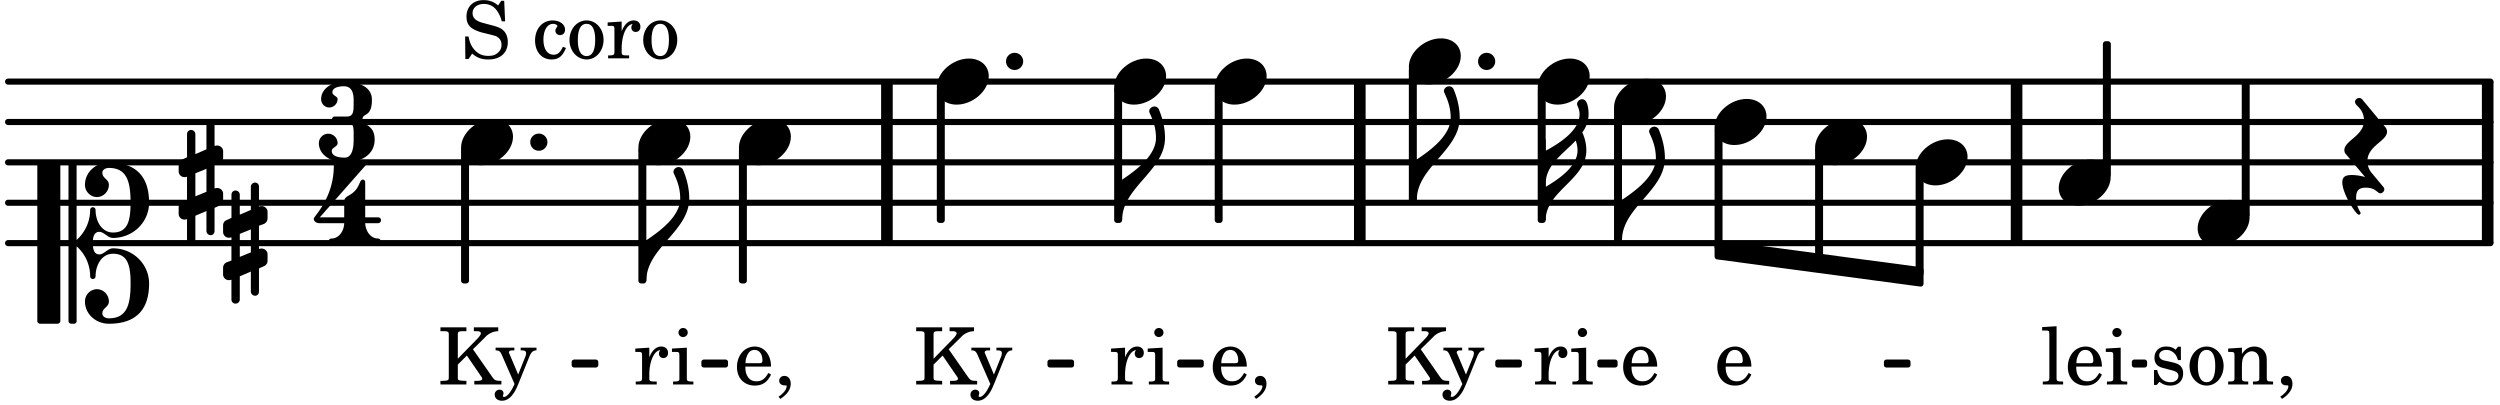 <svg xmlns="http://www.w3.org/2000/svg" xmlns:xlink="http://www.w3.org/1999/xlink" width="363.3" height="58.8" viewBox="0 0 173 28"><rect width="100%" height="100%" fill="#fff" rx="5"/><defs><path id="a" d="M2.219-1.594C1.109-1.594 0-.64 0 .375c0 .719.563 1.219 1.375 1.219 1.11 0 2.219-.953 2.219-1.969 0-.719-.563-1.219-1.375-1.219m0 0"/><path id="d" d="M0-2.297v-.219C0-3.812 1.203-4.578 2.078-5.5c.078.219.125.453.125.688C2.203-3.734.953-2.86 0-2.297m2.172-5.719c0 .125.172.313.172.688 0 1.11-1.328 1.984-2.344 2.531v-.781h-.281V0H0c0-2 2.813-2.812 2.813-4.812 0-.422-.094-.86-.282-1.25.266-.36.438-.782.438-1.266 0-.219-.031-1.031-.438-1.031a.35.35 0 0 0-.36.343m0 0"/><path id="f" d="M1.875-7.516c0 .141.469.797.469 1.829 0 1.203-1.328 2.218-2.344 2.89h-.281V0H0c0-2.266 2.969-3.422 2.969-5.687 0-.688-.172-1.375-.438-2a.34.34 0 0 0-.297-.172c-.171 0-.359.14-.359.343m0 0"/><path id="l" d="M-.156-.844c0 .094.031.203.125.297L1.28 1.016A3.4 3.4 0 0 0 .375.875c-.469 0-.672.125-.672.516 0 .78.953 2.234 1.14 2.234A.134.134 0 0 0 .97 3.5c0-.062-.313-.406-.313-1.047 0-.484.172-.703.672-.703.688 0 .797.39 1 .39a.29.29 0 0 0 .281-.28c0-.048-.03-.11-.078-.173L1.75.75a1.27 1.27 0 0 1-.312-.828c0-1.078 1.359-1.39 1.359-2.047a.47.47 0 0 0-.11-.297L1.064-4.375a.28.28 0 0 0-.204-.078c-.14 0-.28.125-.28.266 0 .046.03.109.062.171l.265.282c.203.234.297.547.297.828 0 1.078-1.36 1.39-1.36 2.062m0 0"/><path id="o" d="M0 0a.593.593 0 1 0 1.187 0A.593.593 0 0 0 0 0m0 0"/><path id="s" d="M3.844 0c0-.234 0-.781.453-.781.312 0 .578.422.937.422 1.375 0 2.5-1.078 2.5-2.438 0-1.844-.937-2.781-2.78-2.781-.891 0-1.657.656-1.657 1.547 0 .453.375.843.828.843s.828-.39.828-.843c0-.407-.453-.438-.453-.844 0-.203.219-.328.453-.328 1.266 0 1.5.984 1.5 2.406 0 1.203-.172 2.063-1.219 2.063-.75 0-1.203-.75-1.203-1.563a.19.19 0 0 0-.187-.187.19.19 0 0 0-.188.187c0 .797-.344 1.547-.937 2.078V-5.39a.18.18 0 0 0-.188-.187H2.36c-.109 0-.203.078-.203.187V5.391c0 .109.094.187.203.187h.172a.18.18 0 0 0 .188-.187V.219c.594.531.937 1.281.937 2.078 0 .11.094.187.188.187a.19.19 0 0 0 .187-.187c0-.813.453-1.563 1.203-1.563 1.047 0 1.22.86 1.22 2.063 0 1.422-.235 2.406-1.5 2.406-.235 0-.454-.125-.454-.328 0-.406.453-.437.453-.844 0-.453-.375-.843-.828-.843s-.828.39-.828.843c0 .89.765 1.547 1.656 1.547 1.844 0 2.781-.937 2.781-2.781 0-1.36-1.125-2.438-2.5-2.438-.359 0-.625.422-.937.422-.453 0-.453-.547-.453-.781M1.39 5.578c.109 0 .203-.078.203-.187V-5.391c0-.109-.094-.187-.203-.187H.203c-.11 0-.203.078-.203.187V5.391c0 .109.094.187.203.187Zm0 0"/><path id="t" d="M.578-.406v1.61l-.328.124a.41.41 0 0 0-.25.375v.469a.4.4 0 0 0 .406.39c.078 0 .125-.015.172-.03v1.374a.28.28 0 0 0 .281.281c.157 0 .297-.125.297-.28v-1.61l.766-.328v1.375c0 .172.14.297.297.297s.265-.125.265-.297V1.75l.344-.156a.39.39 0 0 0 .25-.36V.766c0-.22-.203-.391-.406-.391-.078 0-.125.016-.188.031v-1.61l.344-.124a.43.43 0 0 0 .25-.375v-.469c0-.219-.203-.39-.406-.39-.078 0-.125.015-.188.03v-1.374c0-.156-.109-.281-.265-.281s-.297.125-.297.28v1.61l-.766.328v-1.375A.297.297 0 0 0 .86-3.64c-.156 0-.28.125-.28.297v1.594l-.329.156c-.156.047-.25.203-.25.36v.468a.4.4 0 0 0 .406.391c.078 0 .125-.016.172-.031m1.344-.547V.64l-.766.312V-.64Zm0 0"/><path id="b" d="m1.078-2.547-.969.063v.234h.235c.203 0 .234.031.234.266v1.562c-.015.094-.015.125-.031.14C.5-.218.39-.202.157-.202H.14V0h1.453v-.203H1.5c-.375 0-.422-.031-.422-.234v-.297c.016-.907.344-1.61.766-1.641a.34.34 0 0 0-.094.25c0 .172.125.297.297.297.203 0 .328-.14.328-.36 0-.265-.187-.437-.469-.437-.343 0-.64.266-.828.75Zm0 0"/><path id="c" d="m1.125-2.547-1.031.063v.234h.281c.203 0 .234.031.234.266v1.562c0 .094 0 .125-.03.14-.032.063-.141.079-.376.079H.172V0h1.406v-.203h-.031c-.375 0-.422-.031-.422-.234Zm-.25-1.36a.317.317 0 0 0-.328.313c0 .172.14.313.312.313.188 0 .329-.14.329-.313a.313.313 0 0 0-.313-.312m0 0"/><path id="e" d="M2.547-1.234c0-.813-.469-1.391-1.125-1.391-.703 0-1.234.594-1.234 1.422 0 .766.5 1.281 1.234 1.281.531 0 .89-.25 1.125-.765l-.188-.11c-.234.422-.468.578-.828.578-.281 0-.484-.11-.625-.36-.094-.155-.14-.359-.14-.655ZM.78-1.47c0-.172.016-.281.078-.437.11-.328.282-.485.547-.485.328 0 .547.282.547.735 0 .14-.047.187-.219.187Zm0 0"/><path id="g" d="m1.11-4.031-1 .062v.235h.265c.203 0 .234.03.234.265v3.047c-.015.094-.015.125-.046.14-.032.063-.141.079-.375.079H.156V0h1.407v-.203H1.53c-.36 0-.422-.031-.422-.234Zm0 0"/><path id="h" d="M2.14-2.61h-.203l-.156.204c-.187-.156-.39-.219-.672-.219-.468 0-.796.313-.796.781 0 .219.078.407.203.516s.25.156.578.234l.281.078c.438.094.594.204.594.422 0 .266-.235.438-.547.438C.953-.156.625-.453.5-1H.281V.031H.47l.187-.218c.235.187.469.265.75.265.547 0 .89-.328.89-.844 0-.234-.077-.421-.218-.546-.14-.11-.25-.157-.578-.235l-.281-.062c-.297-.063-.297-.063-.39-.11a.32.32 0 0 1-.188-.297c0-.218.203-.375.5-.375.203 0 .375.079.53.22.126.124.188.233.266.483h.204Zm0 0"/><path id="i" d="M1.375-2.625c-.672 0-1.187.594-1.187 1.36 0 .75.53 1.343 1.187 1.343.656 0 1.172-.594 1.172-1.36 0-.75-.516-1.343-1.172-1.343m0 .234c.39 0 .594.391.594 1.11 0 .734-.203 1.125-.594 1.125-.406 0-.61-.39-.61-1.11q0-1.125.61-1.125m0 0"/><path id="j" d="m1.094-2.547-.953.063v.234h.203c.203 0 .234.031.234.266v1.562c0 .094-.015.125-.031.14-.031.063-.14.079-.375.079H.14V0h1.39v-.203h-.015c-.375 0-.422-.031-.422-.234v-.797c0-.282.031-.516.093-.641.125-.25.36-.422.594-.422.157 0 .313.078.39.188.095.125.126.28.126.547v1.14c0 .094-.016.125-.031.14-.047.063-.157.079-.391.079h-.016V0H3.25v-.203h-.031c-.36 0-.406-.031-.406-.234v-1.094c0-.39-.016-.5-.11-.672-.14-.266-.422-.422-.75-.422-.344 0-.625.156-.86.516Zm0 0"/><path id="k" d="M.469 1c.5-.328.719-.672.719-1.047 0-.328-.172-.547-.438-.547-.203 0-.36.14-.36.328 0 .204.141.329.376.329h.093q.047 0 .047.046C.906.33.72.594.344.844Zm0 0"/><path id="m" d="M1.375-1.781v-1.5c0-.281 0-.281.031-.328.032-.063.14-.079.453-.079h.11v-.265H.172v.265h.094c.312 0 .406.016.453.079.031.046.031.062.031.328v2.61c0 .265 0 .28-.031.343-.047.047-.14.078-.453.078H.172V0h1.797v-.25h-.11c-.312-.016-.406-.031-.453-.078-.031-.063-.031-.063-.031-.344v-.703L2-2l.953 1.39c.094.126.11.173.11.22 0 .093-.11.14-.376.14h-.171V0H4.39v-.25h-.11c-.312-.016-.36-.047-.531-.281L2.422-2.437l.828-.813a1.26 1.26 0 0 1 .922-.437v-.266H2.484v.265h.141c.25 0 .344.047.344.157 0 .078-.11.234-.266.39Zm0 0"/><path id="n" d="m1.64-.687-.593-1.407C1.016-2.156 1-2.188 1-2.204c0-.108.078-.155.266-.155h.109v-.188H.078v.188h.047c.188.015.266.062.375.297l.89 2.03-.093.188C1.109.563.844.86.672.86.625.86.578.844.578.797c0 0 .016-.016.016-.047C.609.703.625.656.625.61.625.468.515.36.344.36a.334.334 0 0 0-.328.343c0 .25.203.422.5.422.28 0 .53-.14.75-.437.172-.22.28-.454.515-1.047l.625-1.547c.125-.313.25-.438.469-.453h.031v-.188H1.812v.188h.079c.218 0 .297.062.297.203a.7.7 0 0 1-.047.219Zm0 0"/><path id="p" d="M2.984-3.984h-.203l-.219.328c-.265-.25-.609-.375-1-.375-.718 0-1.187.453-1.187 1.14 0 .594.297.891 1.094 1.11l.515.125c.407.11.454.11.563.203.172.125.25.297.25.516a.67.67 0 0 1-.25.546c-.172.157-.36.22-.656.22-.407 0-.688-.126-.953-.407-.22-.25-.344-.516-.422-.938H.28L.297.047h.219l.25-.375c.359.297.656.406 1.14.406.813 0 1.328-.469 1.328-1.203 0-.344-.109-.625-.328-.828-.156-.14-.375-.234-.812-.344l-.578-.156c-.485-.125-.72-.344-.72-.672 0-.375.313-.64.782-.64.375 0 .688.156.906.468.157.235.266.453.329.735h.234Zm0 0"/><path id="r" d="M2.11-.797c-.172.39-.36.547-.641.547-.438 0-.703-.406-.703-1.047 0-.656.265-1.094.672-1.094.156 0 .296.079.296.157 0 .015 0 .03-.03.062-.079.11-.11.172-.11.25 0 .188.14.313.328.313.203 0 .344-.157.344-.375 0-.375-.375-.641-.86-.641-.718 0-1.218.578-1.218 1.39 0 .782.468 1.313 1.14 1.313.484 0 .766-.219 1-.797Zm0 0"/><path id="u" d="M3.016-2.969c0-.484.656-.11.656-1.36 0-.905-.906-1.25-1.938-1.25-.812 0-1.578.47-1.578 1.204 0 .313.25.578.563.578a.587.587 0 0 0 .578-.578c0-.203-.36-.25-.36-.469 0-.328.422-.422.797-.422.5 0 .672.391.672.938v.344c0 .468-.031.812-.469.812H1.11c-.14 0-.203.094-.203.203 0 .094.063.203.203.203h.829c.437 0 .468.313.468.766v.422c0 .61-.11 1.25-.625 1.25-.422 0-.89-.094-.89-.469 0-.234.406-.281.406-.531a.66.66 0 0 0-.656-.656.657.657 0 0 0-.641.656C0-.5.875 0 1.781 0 2.938 0 3.86-.531 3.86-1.578c0-1.078-.843-.953-.843-1.39m0 0"/><path id="v" d="M1.563-5.594c-.094 0-.188.11-.188.235 0 2.234-1.39 3.5-1.39 3.656 0 .11.093.312.421.312h1.688c-.016.563-.375 1.063-.89 1.063-.126 0-.173.094-.173.172S1.078 0 1.203 0c.547 0 1.078-.156 1.625-.156S3.906 0 4.453 0c.11 0 .156-.078.156-.156s-.046-.172-.156-.172c-.531 0-.875-.5-.906-1.063h.89c.125 0 .204-.109.204-.203a.197.197 0 0 0-.203-.203h-.891v-2.422c0-.125-.078-.187-.172-.187-.187 0-.187.312-.437.656-.407.531-.844.438-.844.875v1.078H.406l3.14-3.562c.032-.032.032-.063.032-.079 0-.078-.078-.156-.187-.156-.11 0-.5.172-.938.172-.422 0-.828-.172-.89-.172m0 0"/></defs><path fill="none" stroke="#000" stroke-linecap="round" stroke-miterlimit="10" stroke-width=".423" d="M.559 16.824h171.78M.559 14.031h171.78M.559 11.234h171.78M.559 8.441h171.78M.559 5.648h171.78"/><path fill="none" stroke="#000" stroke-miterlimit="10" stroke-width=".804" d="M61.375 16.824V5.648M139.547 16.824V5.648M172.148 16.824V5.648M94.098 16.824V5.648"/><use xlink:href="#a" x="132.561" y="11.236"/><use xlink:href="#a" x="125.604" y="9.838"/><path fill="none" stroke="#000" stroke-linejoin="round" stroke-miterlimit="10" stroke-width=".399" d="M125.805 18.023h.152v-7.605h-.152Zm0 0"/><path d="M125.805 18.023h.152v-7.601h-.152Zm0 0"/><path fill="none" stroke="#000" stroke-linejoin="round" stroke-miterlimit="10" stroke-width=".399" d="M118.848 17.121H119V9.023h-.152Zm0 0"/><path d="M118.848 17.121H119V9.023h-.152Zm0 0"/><path fill="none" stroke="#000" stroke-linejoin="round" stroke-miterlimit="10" stroke-width=".399" d="M132.762 18.926h.152v-7.11h-.152Zm0 0"/><path d="M132.762 18.926h.152v-7.11h-.152Zm0 0"/><use xlink:href="#a" x="142.465" y="12.633"/><use xlink:href="#a" x="106.412" y="5.646"/><use xlink:href="#b" x="106.087" y="26.605"/><use xlink:href="#c" x="108.638" y="26.605"/><path fill="none" stroke="#000" stroke-linejoin="round" stroke-miterlimit="10" stroke-width=".399" d="M106.61 15.227h.152v-9h-.153Zm0 0"/><path d="M106.61 15.227h.152v-9h-.153Zm0 0"/><use xlink:href="#d" x="106.962" y="15.228"/><use xlink:href="#a" x="111.692" y="7.044"/><use xlink:href="#e" x="112.133" y="26.605"/><path fill="none" stroke="#000" stroke-linejoin="round" stroke-miterlimit="10" stroke-width=".399" d="M111.89 16.625h.153v-9h-.152Zm0 0"/><path d="M111.89 16.625h.153v-9h-.152Zm0 0"/><use xlink:href="#f" x="112.242" y="16.625"/><path fill="none" stroke="#000" stroke-linejoin="round" stroke-miterlimit="10" stroke-width=".338" d="M147.691 25.262h.72v-.211h-.72Zm0 0"/><path d="M147.691 25.262h.72v-.211h-.72Zm0 0"/><use xlink:href="#a" x="118.648" y="8.441"/><use xlink:href="#e" x="118.648" y="26.605"/><path fill="none" stroke="#000" stroke-linejoin="round" stroke-miterlimit="10" stroke-width=".338" d="M39.727 25.262h1.507v-.211h-1.507Zm0 0"/><path d="M39.727 25.262h1.507v-.211h-1.507Zm0 0"/><path fill="none" stroke="#000" stroke-linejoin="round" stroke-miterlimit="10" stroke-width=".338" d="M48.703 25.262h1.508v-.211h-1.508Zm0 0"/><path d="M48.703 25.262h1.508v-.211h-1.508Zm0 0"/><path fill="none" stroke="#000" stroke-linejoin="round" stroke-miterlimit="10" stroke-width=".338" d="M72.652 25.262h1.504v-.211h-1.504Zm0 0"/><path d="M72.652 25.262h1.504v-.211h-1.504Zm0 0"/><path fill="none" stroke="#000" stroke-linejoin="round" stroke-miterlimit="10" stroke-width=".338" d="M81.629 25.262h1.504v-.211h-1.504Zm0 0"/><path d="M81.629 25.262h1.504v-.211h-1.504Zm0 0"/><path fill="none" stroke="#000" stroke-linejoin="round" stroke-miterlimit="10" stroke-width=".338" d="M103.64 25.262h1.505v-.211h-1.504Zm0 0"/><path d="M103.64 25.262h1.505v-.211h-1.504Zm0 0"/><path fill="none" stroke="#000" stroke-linejoin="round" stroke-miterlimit="10" stroke-width=".338" d="M110.703 25.262h1.067v-.211h-1.067Zm0 0"/><path d="M110.703 25.262h1.063v-.211h-1.063Zm0 0"/><path fill="none" stroke="#000" stroke-linejoin="round" stroke-miterlimit="10" stroke-width=".399" d="M118.848 16.813v.94l14.062 1.88v-.945Zm0 0"/><path d="M118.848 16.813v.94l14.062 1.88v-.945Zm0 0"/><path fill="none" stroke="#000" stroke-linejoin="round" stroke-miterlimit="10" stroke-width=".338" d="M130.535 25.262h1.504v-.211h-1.504Zm0 0"/><path d="M130.535 25.262h1.504v-.211h-1.504Zm0 0"/><path fill="none" stroke="#000" stroke-linejoin="round" stroke-miterlimit="10" stroke-width=".399" d="M145.719 12.05h.152v-9h-.152Zm0 0"/><path d="M145.719 12.05h.148v-9h-.148Zm0 0"/><use xlink:href="#g" x="141.205" y="26.605"/><use xlink:href="#e" x="142.906" y="26.605"/><use xlink:href="#c" x="145.627" y="26.605"/><use xlink:href="#a" x="152.077" y="15.427"/><use xlink:href="#h" x="148.776" y="26.605"/><use xlink:href="#i" x="151.327" y="26.605"/><use xlink:href="#j" x="154.048" y="26.605"/><use xlink:href="#k" x="157.45" y="26.605"/><path fill="none" stroke="#000" stroke-linejoin="round" stroke-miterlimit="10" stroke-width=".399" d="M155.328 14.844h.152v-9h-.152Zm0 0"/><path d="M155.328 14.848h.152v-9h-.152Zm0 0"/><use xlink:href="#l" x="162.386" y="11.236"/><use xlink:href="#a" x="44.177" y="9.838"/><use xlink:href="#b" x="43.853" y="26.605"/><use xlink:href="#c" x="46.404" y="26.605"/><path fill="none" stroke="#000" stroke-linejoin="round" stroke-miterlimit="10" stroke-width=".399" d="M44.375 19.418h.152v-9h-.152Zm0 0"/><path d="M44.375 19.418h.152v-9h-.152Zm0 0"/><use xlink:href="#f" x="44.727" y="19.42"/><use xlink:href="#a" x="51.134" y="9.838"/><use xlink:href="#e" x="50.81" y="26.605"/><use xlink:href="#k" x="53.531" y="26.605"/><path fill="none" stroke="#000" stroke-linejoin="round" stroke-miterlimit="10" stroke-width=".399" d="M51.332 19.418h.152v-9h-.152Zm0 0"/><path d="M51.332 19.418h.152v-9h-.152Zm0 0"/><use xlink:href="#a" x="64.829" y="5.646"/><use xlink:href="#m" x="63.228" y="26.605"/><use xlink:href="#n" x="67.14" y="26.605"/><use xlink:href="#o" x="69.617" y="4.249"/><path fill="none" stroke="#000" stroke-linejoin="round" stroke-miterlimit="10" stroke-width=".399" d="M65.027 15.227h.153v-9h-.153Zm0 0"/><path d="M65.027 15.227h.153v-9h-.153Zm0 0"/><use xlink:href="#o" x="36.694" y="9.838"/><use xlink:href="#a" x="31.906" y="9.838"/><use xlink:href="#p" x="31.906" y="4.038"/><use xlink:href="#q" x="35.307" y="4.038"/><use xlink:href="#r" x="36.838" y="4.038"/><use xlink:href="#i" x="39.22" y="4.038"/><use xlink:href="#b" x="41.941" y="4.038"/><use xlink:href="#i" x="44.322" y="4.038"/><use xlink:href="#s" x="2.582" y="16.824"/><use xlink:href="#t" x="12.363" y="12.633"/><use xlink:href="#t" x="15.437" y="16.824"/><use xlink:href="#u" x="22.065" y="11.236"/><use xlink:href="#v" x="21.725" y="16.836"/><use xlink:href="#m" x="30.306" y="26.605"/><use xlink:href="#n" x="34.218" y="26.605"/><path fill="none" stroke="#000" stroke-linejoin="round" stroke-miterlimit="10" stroke-width=".399" d="M32.105 19.418h.153v-9h-.153Zm0 0"/><path d="M32.105 19.418h.153v-9h-.153Zm0 0"/><use xlink:href="#a" x="84.057" y="5.646"/><use xlink:href="#b" x="76.776" y="26.605"/><use xlink:href="#c" x="79.327" y="26.605"/><path fill="none" stroke="#000" stroke-linejoin="round" stroke-miterlimit="10" stroke-width=".399" d="M77.3 15.227h.15v-9h-.15Zm0 0"/><path d="M77.3 15.227h.15v-9h-.15Zm0 0"/><use xlink:href="#f" x="77.65" y="15.228"/><use xlink:href="#o" x="102.282" y="4.249"/><use xlink:href="#m" x="95.893" y="26.605"/><use xlink:href="#n" x="99.805" y="26.605"/><path fill="none" stroke="#000" stroke-linejoin="round" stroke-miterlimit="10" stroke-width=".399" d="M97.691 13.832h.153v-9h-.153Zm0 0"/><path d="M97.691 13.832h.153v-9h-.153Zm0 0"/><use xlink:href="#e" x="83.732" y="26.605"/><use xlink:href="#k" x="86.453" y="26.605"/><path fill="none" stroke="#000" stroke-linejoin="round" stroke-miterlimit="10" stroke-width=".399" d="M84.258 15.227h.148v-9h-.148Zm0 0"/><path d="M84.258 15.227h.148v-9h-.148Zm0 0"/><use xlink:href="#a" x="97.493" y="4.249"/><use xlink:href="#f" x="98.043" y="13.83"/><use xlink:href="#a" x="77.1" y="5.646"/></svg>